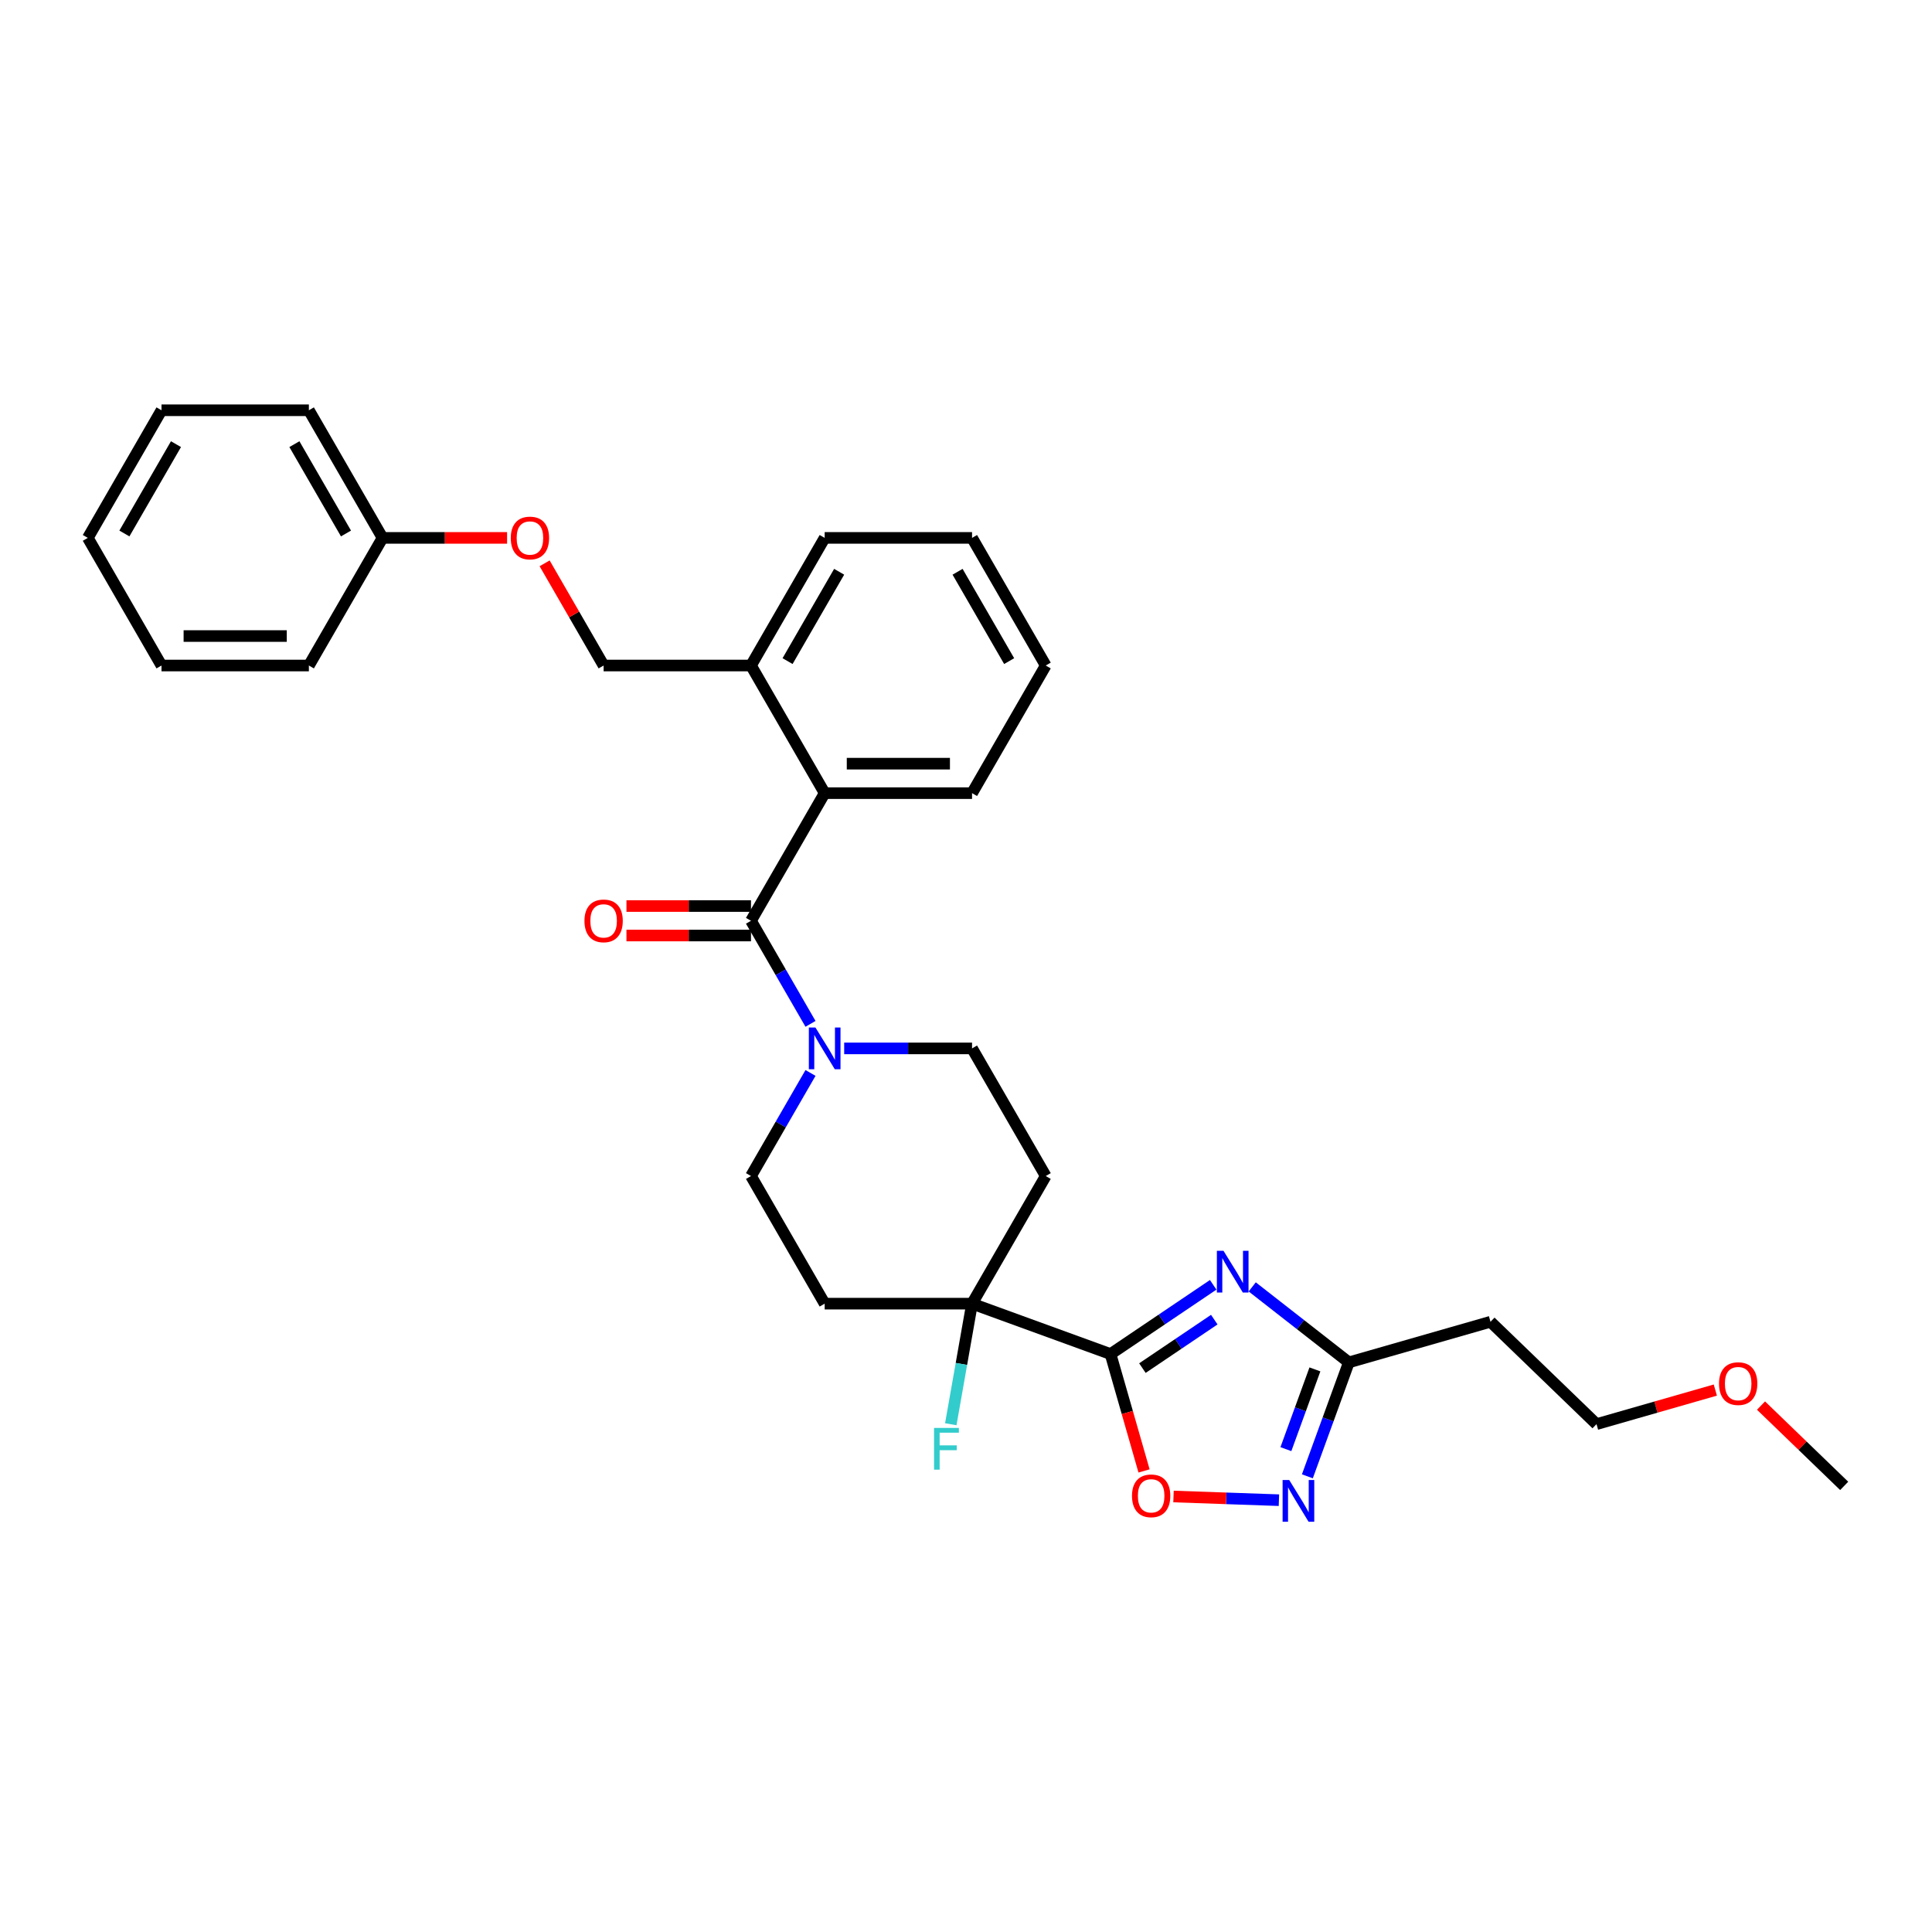 <?xml version='1.0' encoding='iso-8859-1'?>
<svg version='1.1' baseProfile='full'
              xmlns='http://www.w3.org/2000/svg'
                      xmlns:rdkit='http://www.rdkit.org/xml'
                      xmlns:xlink='http://www.w3.org/1999/xlink'
                  xml:space='preserve'
width='1000px' height='1000px' viewBox='0 0 1000 1000'>
<!-- END OF HEADER -->
<rect style='opacity:1.0;fill:#FFFFFF;stroke:none' width='1000' height='1000' x='0' y='0'> </rect>
<path class='bond-0' d='M 627.947,665.017 L 601.378,682.938' style='fill:none;fill-rule:evenodd;stroke:#0000FF;stroke-width:6px;stroke-linecap:butt;stroke-linejoin:miter;stroke-opacity:1' />
<path class='bond-0' d='M 601.378,682.938 L 574.809,700.86' style='fill:none;fill-rule:evenodd;stroke:#000000;stroke-width:6px;stroke-linecap:butt;stroke-linejoin:miter;stroke-opacity:1' />
<path class='bond-0' d='M 628.508,683.041 L 609.909,695.586' style='fill:none;fill-rule:evenodd;stroke:#0000FF;stroke-width:6px;stroke-linecap:butt;stroke-linejoin:miter;stroke-opacity:1' />
<path class='bond-0' d='M 609.909,695.586 L 591.31,708.131' style='fill:none;fill-rule:evenodd;stroke:#000000;stroke-width:6px;stroke-linecap:butt;stroke-linejoin:miter;stroke-opacity:1' />
<path class='bond-5' d='M 648.146,666.095 L 673.151,685.631' style='fill:none;fill-rule:evenodd;stroke:#0000FF;stroke-width:6px;stroke-linecap:butt;stroke-linejoin:miter;stroke-opacity:1' />
<path class='bond-5' d='M 673.151,685.631 L 698.156,705.167' style='fill:none;fill-rule:evenodd;stroke:#000000;stroke-width:6px;stroke-linecap:butt;stroke-linejoin:miter;stroke-opacity:1' />
<path class='bond-4' d='M 574.809,700.86 L 583.482,731.107' style='fill:none;fill-rule:evenodd;stroke:#000000;stroke-width:6px;stroke-linecap:butt;stroke-linejoin:miter;stroke-opacity:1' />
<path class='bond-4' d='M 583.482,731.107 L 592.155,761.354' style='fill:none;fill-rule:evenodd;stroke:#FF0000;stroke-width:6px;stroke-linecap:butt;stroke-linejoin:miter;stroke-opacity:1' />
<path class='bond-6' d='M 574.809,700.86 L 503.13,674.771' style='fill:none;fill-rule:evenodd;stroke:#000000;stroke-width:6px;stroke-linecap:butt;stroke-linejoin:miter;stroke-opacity:1' />
<path class='bond-1' d='M 388.711,476.592 L 404.112,503.267' style='fill:none;fill-rule:evenodd;stroke:#000000;stroke-width:6px;stroke-linecap:butt;stroke-linejoin:miter;stroke-opacity:1' />
<path class='bond-1' d='M 404.112,503.267 L 419.513,529.943' style='fill:none;fill-rule:evenodd;stroke:#0000FF;stroke-width:6px;stroke-linecap:butt;stroke-linejoin:miter;stroke-opacity:1' />
<path class='bond-7' d='M 388.711,476.592 L 426.85,410.532' style='fill:none;fill-rule:evenodd;stroke:#000000;stroke-width:6px;stroke-linecap:butt;stroke-linejoin:miter;stroke-opacity:1' />
<path class='bond-12' d='M 388.711,468.964 L 356.483,468.964' style='fill:none;fill-rule:evenodd;stroke:#000000;stroke-width:6px;stroke-linecap:butt;stroke-linejoin:miter;stroke-opacity:1' />
<path class='bond-12' d='M 356.483,468.964 L 324.255,468.964' style='fill:none;fill-rule:evenodd;stroke:#FF0000;stroke-width:6px;stroke-linecap:butt;stroke-linejoin:miter;stroke-opacity:1' />
<path class='bond-12' d='M 388.711,484.22 L 356.483,484.22' style='fill:none;fill-rule:evenodd;stroke:#000000;stroke-width:6px;stroke-linecap:butt;stroke-linejoin:miter;stroke-opacity:1' />
<path class='bond-12' d='M 356.483,484.22 L 324.255,484.22' style='fill:none;fill-rule:evenodd;stroke:#FF0000;stroke-width:6px;stroke-linecap:butt;stroke-linejoin:miter;stroke-opacity:1' />
<path class='bond-2' d='M 676.692,764.138 L 687.424,734.653' style='fill:none;fill-rule:evenodd;stroke:#0000FF;stroke-width:6px;stroke-linecap:butt;stroke-linejoin:miter;stroke-opacity:1' />
<path class='bond-2' d='M 687.424,734.653 L 698.156,705.167' style='fill:none;fill-rule:evenodd;stroke:#000000;stroke-width:6px;stroke-linecap:butt;stroke-linejoin:miter;stroke-opacity:1' />
<path class='bond-2' d='M 665.576,750.075 L 673.088,729.435' style='fill:none;fill-rule:evenodd;stroke:#0000FF;stroke-width:6px;stroke-linecap:butt;stroke-linejoin:miter;stroke-opacity:1' />
<path class='bond-2' d='M 673.088,729.435 L 680.6,708.795' style='fill:none;fill-rule:evenodd;stroke:#000000;stroke-width:6px;stroke-linecap:butt;stroke-linejoin:miter;stroke-opacity:1' />
<path class='bond-31' d='M 661.967,776.493 L 634.686,775.541' style='fill:none;fill-rule:evenodd;stroke:#0000FF;stroke-width:6px;stroke-linecap:butt;stroke-linejoin:miter;stroke-opacity:1' />
<path class='bond-31' d='M 634.686,775.541 L 607.405,774.588' style='fill:none;fill-rule:evenodd;stroke:#FF0000;stroke-width:6px;stroke-linecap:butt;stroke-linejoin:miter;stroke-opacity:1' />
<path class='bond-3' d='M 419.513,555.359 L 404.112,582.035' style='fill:none;fill-rule:evenodd;stroke:#0000FF;stroke-width:6px;stroke-linecap:butt;stroke-linejoin:miter;stroke-opacity:1' />
<path class='bond-3' d='M 404.112,582.035 L 388.711,608.711' style='fill:none;fill-rule:evenodd;stroke:#000000;stroke-width:6px;stroke-linecap:butt;stroke-linejoin:miter;stroke-opacity:1' />
<path class='bond-32' d='M 436.95,542.651 L 470.04,542.651' style='fill:none;fill-rule:evenodd;stroke:#0000FF;stroke-width:6px;stroke-linecap:butt;stroke-linejoin:miter;stroke-opacity:1' />
<path class='bond-32' d='M 470.04,542.651 L 503.13,542.651' style='fill:none;fill-rule:evenodd;stroke:#000000;stroke-width:6px;stroke-linecap:butt;stroke-linejoin:miter;stroke-opacity:1' />
<path class='bond-14' d='M 698.156,705.167 L 771.48,684.142' style='fill:none;fill-rule:evenodd;stroke:#000000;stroke-width:6px;stroke-linecap:butt;stroke-linejoin:miter;stroke-opacity:1' />
<path class='bond-8' d='M 503.13,674.771 L 541.269,608.711' style='fill:none;fill-rule:evenodd;stroke:#000000;stroke-width:6px;stroke-linecap:butt;stroke-linejoin:miter;stroke-opacity:1' />
<path class='bond-9' d='M 503.13,674.771 L 426.85,674.771' style='fill:none;fill-rule:evenodd;stroke:#000000;stroke-width:6px;stroke-linecap:butt;stroke-linejoin:miter;stroke-opacity:1' />
<path class='bond-17' d='M 503.13,674.771 L 497.627,705.977' style='fill:none;fill-rule:evenodd;stroke:#000000;stroke-width:6px;stroke-linecap:butt;stroke-linejoin:miter;stroke-opacity:1' />
<path class='bond-17' d='M 497.627,705.977 L 492.125,737.183' style='fill:none;fill-rule:evenodd;stroke:#33CCCC;stroke-width:6px;stroke-linecap:butt;stroke-linejoin:miter;stroke-opacity:1' />
<path class='bond-13' d='M 426.85,410.532 L 388.711,344.472' style='fill:none;fill-rule:evenodd;stroke:#000000;stroke-width:6px;stroke-linecap:butt;stroke-linejoin:miter;stroke-opacity:1' />
<path class='bond-19' d='M 426.85,410.532 L 503.13,410.532' style='fill:none;fill-rule:evenodd;stroke:#000000;stroke-width:6px;stroke-linecap:butt;stroke-linejoin:miter;stroke-opacity:1' />
<path class='bond-19' d='M 438.292,395.276 L 491.688,395.276' style='fill:none;fill-rule:evenodd;stroke:#000000;stroke-width:6px;stroke-linecap:butt;stroke-linejoin:miter;stroke-opacity:1' />
<path class='bond-10' d='M 541.269,608.711 L 503.13,542.651' style='fill:none;fill-rule:evenodd;stroke:#000000;stroke-width:6px;stroke-linecap:butt;stroke-linejoin:miter;stroke-opacity:1' />
<path class='bond-11' d='M 426.85,674.771 L 388.711,608.711' style='fill:none;fill-rule:evenodd;stroke:#000000;stroke-width:6px;stroke-linecap:butt;stroke-linejoin:miter;stroke-opacity:1' />
<path class='bond-15' d='M 388.711,344.472 L 312.432,344.472' style='fill:none;fill-rule:evenodd;stroke:#000000;stroke-width:6px;stroke-linecap:butt;stroke-linejoin:miter;stroke-opacity:1' />
<path class='bond-22' d='M 388.711,344.472 L 426.85,278.412' style='fill:none;fill-rule:evenodd;stroke:#000000;stroke-width:6px;stroke-linecap:butt;stroke-linejoin:miter;stroke-opacity:1' />
<path class='bond-22' d='M 407.644,342.191 L 434.341,295.949' style='fill:none;fill-rule:evenodd;stroke:#000000;stroke-width:6px;stroke-linecap:butt;stroke-linejoin:miter;stroke-opacity:1' />
<path class='bond-21' d='M 771.48,684.142 L 826.351,737.13' style='fill:none;fill-rule:evenodd;stroke:#000000;stroke-width:6px;stroke-linecap:butt;stroke-linejoin:miter;stroke-opacity:1' />
<path class='bond-16' d='M 312.432,344.472 L 297.162,318.025' style='fill:none;fill-rule:evenodd;stroke:#000000;stroke-width:6px;stroke-linecap:butt;stroke-linejoin:miter;stroke-opacity:1' />
<path class='bond-16' d='M 297.162,318.025 L 281.893,291.578' style='fill:none;fill-rule:evenodd;stroke:#FF0000;stroke-width:6px;stroke-linecap:butt;stroke-linejoin:miter;stroke-opacity:1' />
<path class='bond-18' d='M 262.469,278.412 L 230.241,278.412' style='fill:none;fill-rule:evenodd;stroke:#FF0000;stroke-width:6px;stroke-linecap:butt;stroke-linejoin:miter;stroke-opacity:1' />
<path class='bond-18' d='M 230.241,278.412 L 198.013,278.412' style='fill:none;fill-rule:evenodd;stroke:#000000;stroke-width:6px;stroke-linecap:butt;stroke-linejoin:miter;stroke-opacity:1' />
<path class='bond-23' d='M 198.013,278.412 L 159.873,212.353' style='fill:none;fill-rule:evenodd;stroke:#000000;stroke-width:6px;stroke-linecap:butt;stroke-linejoin:miter;stroke-opacity:1' />
<path class='bond-23' d='M 179.08,276.131 L 152.382,229.89' style='fill:none;fill-rule:evenodd;stroke:#000000;stroke-width:6px;stroke-linecap:butt;stroke-linejoin:miter;stroke-opacity:1' />
<path class='bond-24' d='M 198.013,278.412 L 159.873,344.472' style='fill:none;fill-rule:evenodd;stroke:#000000;stroke-width:6px;stroke-linecap:butt;stroke-linejoin:miter;stroke-opacity:1' />
<path class='bond-26' d='M 503.13,410.532 L 541.269,344.472' style='fill:none;fill-rule:evenodd;stroke:#000000;stroke-width:6px;stroke-linecap:butt;stroke-linejoin:miter;stroke-opacity:1' />
<path class='bond-20' d='M 887.852,719.495 L 857.101,728.312' style='fill:none;fill-rule:evenodd;stroke:#FF0000;stroke-width:6px;stroke-linecap:butt;stroke-linejoin:miter;stroke-opacity:1' />
<path class='bond-20' d='M 857.101,728.312 L 826.351,737.13' style='fill:none;fill-rule:evenodd;stroke:#000000;stroke-width:6px;stroke-linecap:butt;stroke-linejoin:miter;stroke-opacity:1' />
<path class='bond-25' d='M 911.498,727.522 L 933.022,748.307' style='fill:none;fill-rule:evenodd;stroke:#FF0000;stroke-width:6px;stroke-linecap:butt;stroke-linejoin:miter;stroke-opacity:1' />
<path class='bond-25' d='M 933.022,748.307 L 954.545,769.092' style='fill:none;fill-rule:evenodd;stroke:#000000;stroke-width:6px;stroke-linecap:butt;stroke-linejoin:miter;stroke-opacity:1' />
<path class='bond-33' d='M 426.85,278.412 L 503.13,278.412' style='fill:none;fill-rule:evenodd;stroke:#000000;stroke-width:6px;stroke-linecap:butt;stroke-linejoin:miter;stroke-opacity:1' />
<path class='bond-28' d='M 159.873,212.353 L 83.594,212.353' style='fill:none;fill-rule:evenodd;stroke:#000000;stroke-width:6px;stroke-linecap:butt;stroke-linejoin:miter;stroke-opacity:1' />
<path class='bond-29' d='M 159.873,344.472 L 83.594,344.472' style='fill:none;fill-rule:evenodd;stroke:#000000;stroke-width:6px;stroke-linecap:butt;stroke-linejoin:miter;stroke-opacity:1' />
<path class='bond-29' d='M 148.431,329.216 L 95.036,329.216' style='fill:none;fill-rule:evenodd;stroke:#000000;stroke-width:6px;stroke-linecap:butt;stroke-linejoin:miter;stroke-opacity:1' />
<path class='bond-27' d='M 541.269,344.472 L 503.13,278.412' style='fill:none;fill-rule:evenodd;stroke:#000000;stroke-width:6px;stroke-linecap:butt;stroke-linejoin:miter;stroke-opacity:1' />
<path class='bond-27' d='M 522.336,342.191 L 495.639,295.949' style='fill:none;fill-rule:evenodd;stroke:#000000;stroke-width:6px;stroke-linecap:butt;stroke-linejoin:miter;stroke-opacity:1' />
<path class='bond-34' d='M 83.594,212.353 L 45.455,278.412' style='fill:none;fill-rule:evenodd;stroke:#000000;stroke-width:6px;stroke-linecap:butt;stroke-linejoin:miter;stroke-opacity:1' />
<path class='bond-34' d='M 91.085,229.89 L 64.387,276.131' style='fill:none;fill-rule:evenodd;stroke:#000000;stroke-width:6px;stroke-linecap:butt;stroke-linejoin:miter;stroke-opacity:1' />
<path class='bond-30' d='M 83.594,344.472 L 45.455,278.412' style='fill:none;fill-rule:evenodd;stroke:#000000;stroke-width:6px;stroke-linecap:butt;stroke-linejoin:miter;stroke-opacity:1' />
<path  class='atom-0' d='M 633.272 647.404
L 640.35 658.846
Q 641.052 659.975, 642.181 662.019
Q 643.31 664.063, 643.371 664.185
L 643.371 647.404
L 646.239 647.404
L 646.239 669.006
L 643.28 669.006
L 635.682 656.496
Q 634.797 655.032, 633.852 653.354
Q 632.936 651.675, 632.662 651.157
L 632.662 669.006
L 629.854 669.006
L 629.854 647.404
L 633.272 647.404
' fill='#0000FF'/>
<path  class='atom-3' d='M 667.292 766.045
L 674.37 777.487
Q 675.072 778.616, 676.201 780.66
Q 677.33 782.704, 677.391 782.826
L 677.391 766.045
L 680.259 766.045
L 680.259 787.647
L 677.299 787.647
L 669.702 775.137
Q 668.817 773.673, 667.871 771.995
Q 666.956 770.317, 666.681 769.798
L 666.681 787.647
L 663.874 787.647
L 663.874 766.045
L 667.292 766.045
' fill='#0000FF'/>
<path  class='atom-4' d='M 422.075 531.85
L 429.154 543.292
Q 429.856 544.421, 430.985 546.465
Q 432.114 548.51, 432.175 548.632
L 432.175 531.85
L 435.043 531.85
L 435.043 553.452
L 432.083 553.452
L 424.486 540.943
Q 423.601 539.478, 422.655 537.8
Q 421.74 536.122, 421.465 535.603
L 421.465 553.452
L 418.658 553.452
L 418.658 531.85
L 422.075 531.85
' fill='#0000FF'/>
<path  class='atom-5' d='M 585.918 774.245
Q 585.918 769.058, 588.481 766.159
Q 591.044 763.261, 595.834 763.261
Q 600.624 763.261, 603.187 766.159
Q 605.75 769.058, 605.75 774.245
Q 605.75 779.493, 603.157 782.483
Q 600.563 785.443, 595.834 785.443
Q 591.074 785.443, 588.481 782.483
Q 585.918 779.524, 585.918 774.245
M 595.834 783.002
Q 599.129 783.002, 600.899 780.805
Q 602.699 778.578, 602.699 774.245
Q 602.699 770.004, 600.899 767.868
Q 599.129 765.702, 595.834 765.702
Q 592.539 765.702, 590.739 767.838
Q 588.969 769.973, 588.969 774.245
Q 588.969 778.608, 590.739 780.805
Q 592.539 783.002, 595.834 783.002
' fill='#FF0000'/>
<path  class='atom-13' d='M 302.515 476.653
Q 302.515 471.466, 305.078 468.567
Q 307.641 465.668, 312.432 465.668
Q 317.222 465.668, 319.785 468.567
Q 322.348 471.466, 322.348 476.653
Q 322.348 481.901, 319.754 484.891
Q 317.161 487.85, 312.432 487.85
Q 307.672 487.85, 305.078 484.891
Q 302.515 481.931, 302.515 476.653
M 312.432 485.409
Q 315.727 485.409, 317.497 483.213
Q 319.297 480.985, 319.297 476.653
Q 319.297 472.412, 317.497 470.276
Q 315.727 468.109, 312.432 468.109
Q 309.136 468.109, 307.336 470.245
Q 305.567 472.381, 305.567 476.653
Q 305.567 481.016, 307.336 483.213
Q 309.136 485.409, 312.432 485.409
' fill='#FF0000'/>
<path  class='atom-17' d='M 264.376 278.474
Q 264.376 273.287, 266.939 270.388
Q 269.502 267.489, 274.292 267.489
Q 279.082 267.489, 281.645 270.388
Q 284.208 273.287, 284.208 278.474
Q 284.208 283.722, 281.615 286.712
Q 279.021 289.671, 274.292 289.671
Q 269.532 289.671, 266.939 286.712
Q 264.376 283.752, 264.376 278.474
M 274.292 287.23
Q 277.587 287.23, 279.357 285.034
Q 281.157 282.806, 281.157 278.474
Q 281.157 274.232, 279.357 272.097
Q 277.587 269.93, 274.292 269.93
Q 270.997 269.93, 269.197 272.066
Q 267.427 274.202, 267.427 278.474
Q 267.427 282.837, 269.197 285.034
Q 270.997 287.23, 274.292 287.23
' fill='#FF0000'/>
<path  class='atom-18' d='M 483.461 739.09
L 496.307 739.09
L 496.307 741.561
L 486.36 741.561
L 486.36 748.121
L 495.208 748.121
L 495.208 750.623
L 486.36 750.623
L 486.36 760.692
L 483.461 760.692
L 483.461 739.09
' fill='#33CCCC'/>
<path  class='atom-21' d='M 889.759 716.165
Q 889.759 710.978, 892.321 708.08
Q 894.884 705.181, 899.675 705.181
Q 904.465 705.181, 907.028 708.08
Q 909.591 710.978, 909.591 716.165
Q 909.591 721.413, 906.998 724.403
Q 904.404 727.363, 899.675 727.363
Q 894.915 727.363, 892.321 724.403
Q 889.759 721.444, 889.759 716.165
M 899.675 724.922
Q 902.97 724.922, 904.74 722.725
Q 906.54 720.498, 906.54 716.165
Q 906.54 711.924, 904.74 709.788
Q 902.97 707.622, 899.675 707.622
Q 896.38 707.622, 894.579 709.758
Q 892.81 711.894, 892.81 716.165
Q 892.81 720.528, 894.579 722.725
Q 896.38 724.922, 899.675 724.922
' fill='#FF0000'/>
</svg>
